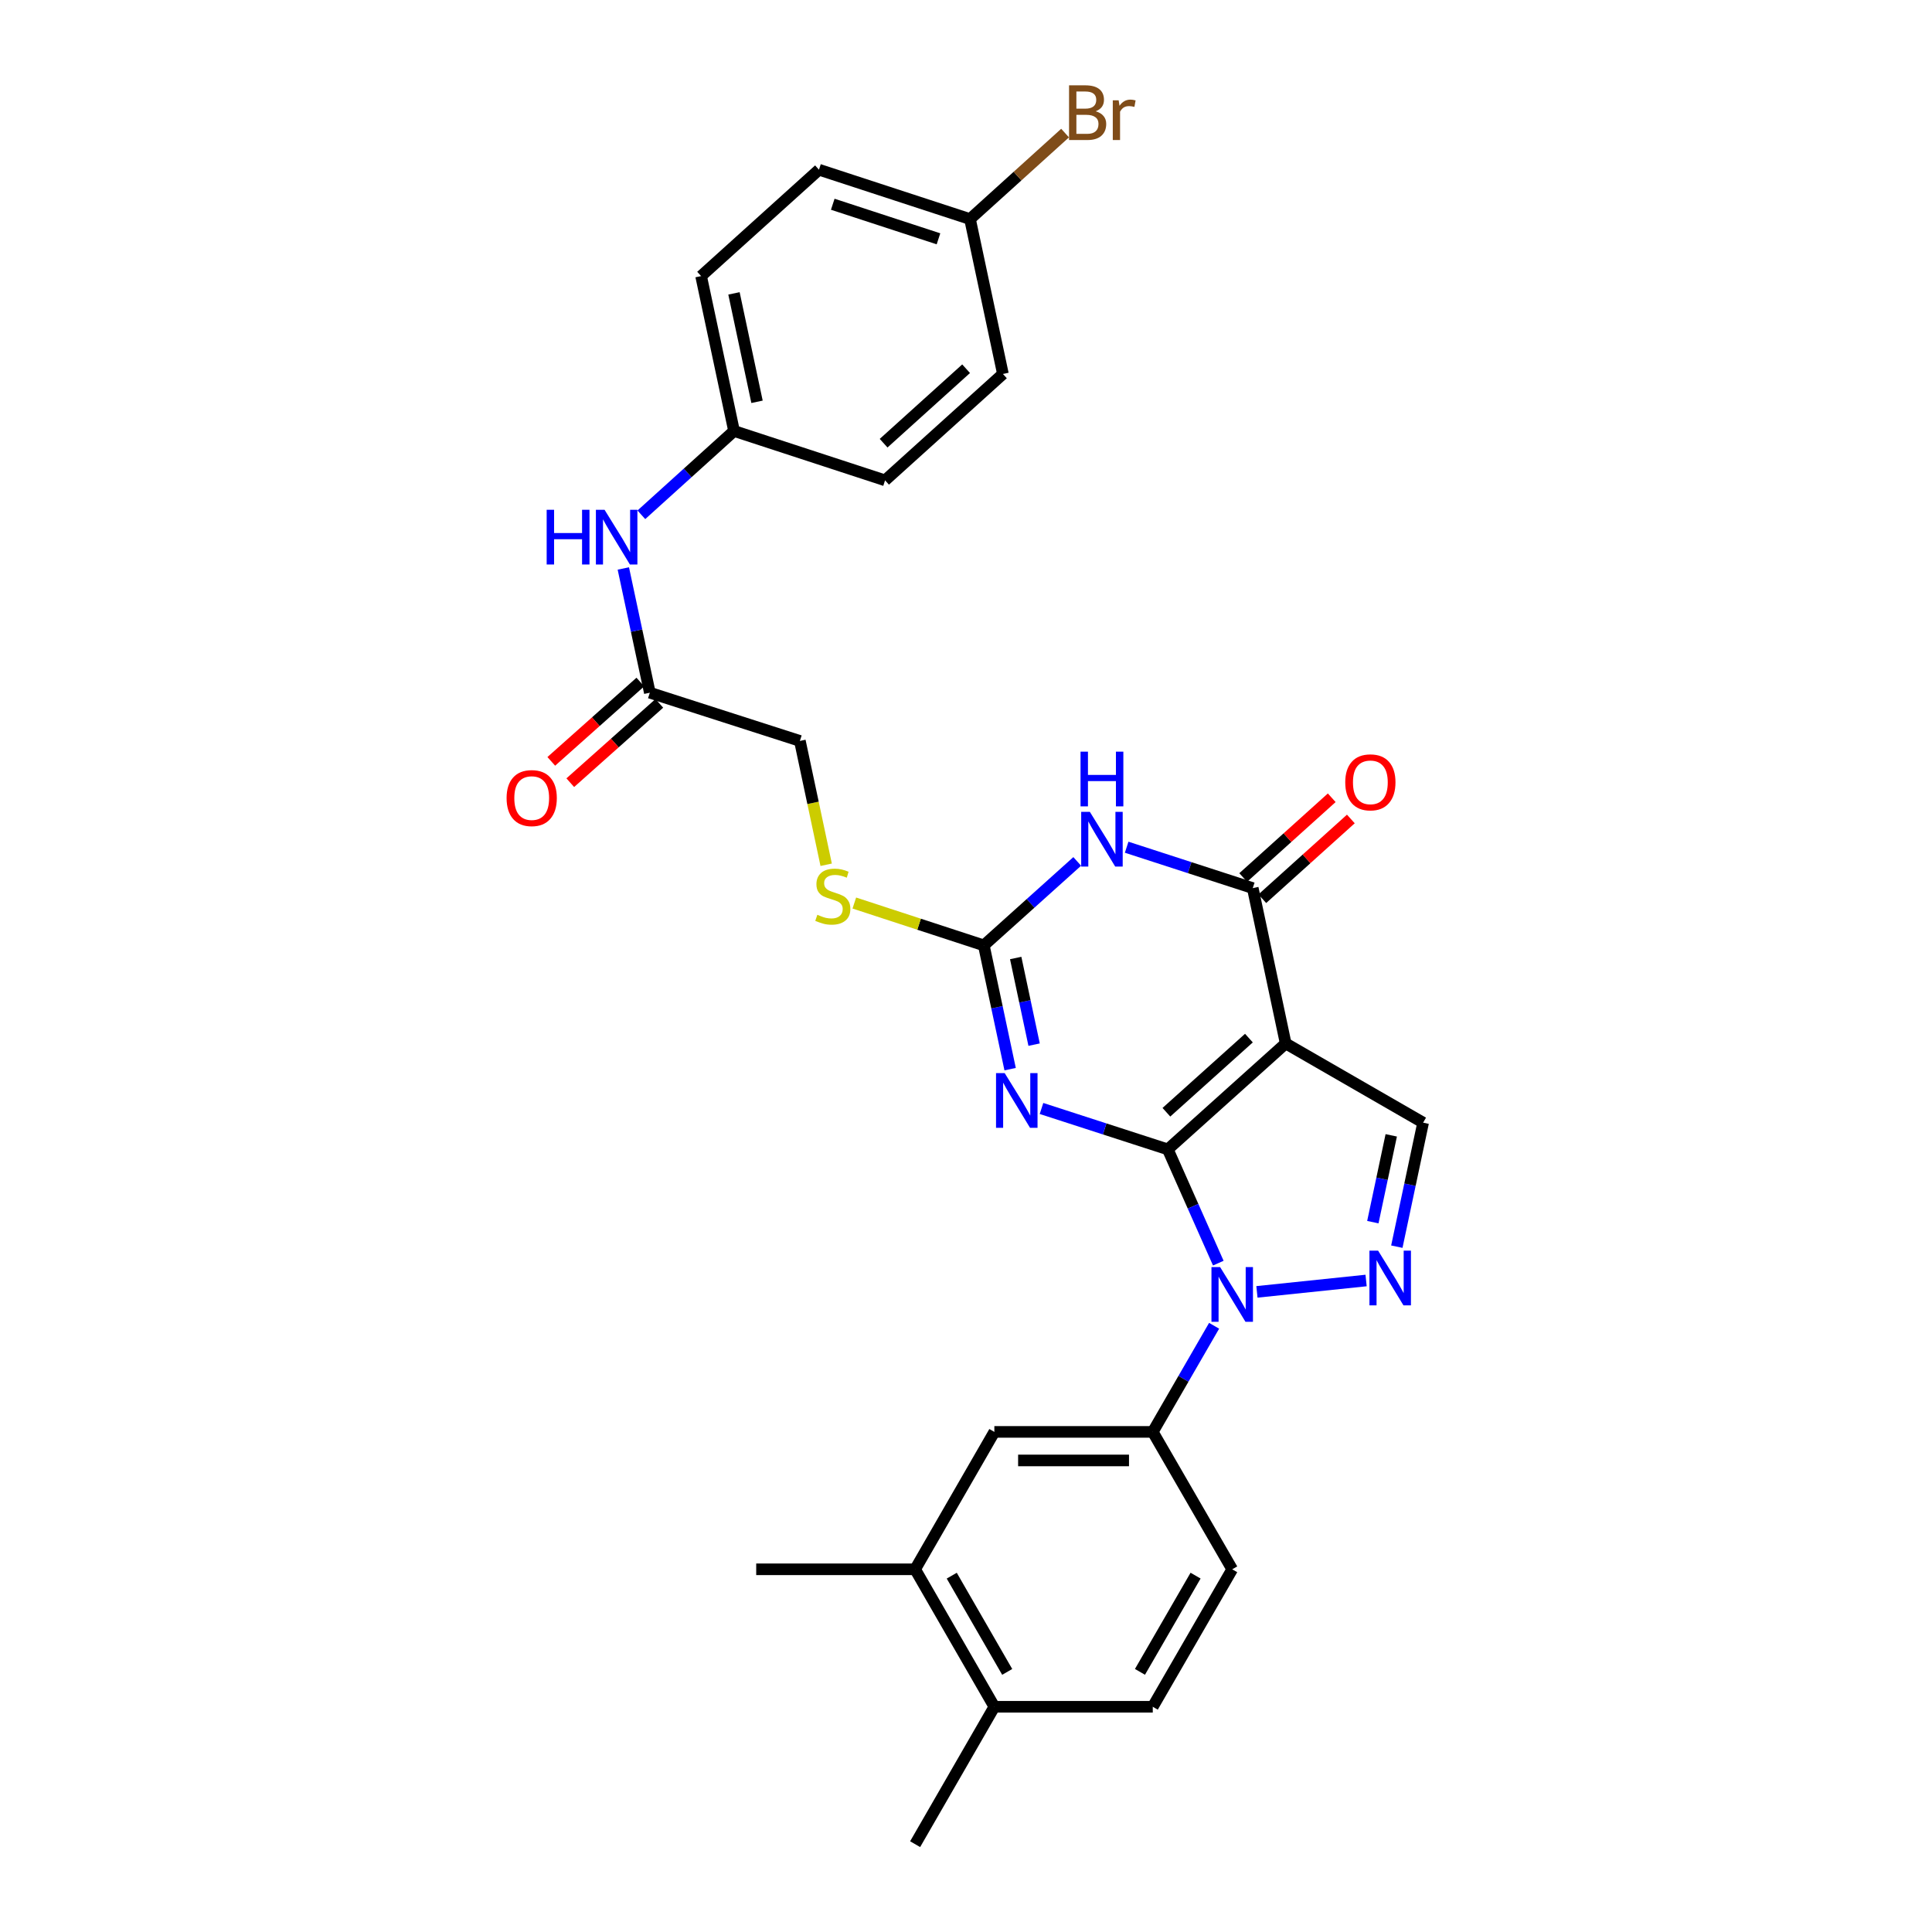 <?xml version='1.0' encoding='iso-8859-1'?>
<svg version='1.1' baseProfile='full'
              xmlns='http://www.w3.org/2000/svg'
                      xmlns:rdkit='http://www.rdkit.org/xml'
                      xmlns:xlink='http://www.w3.org/1999/xlink'
                  xml:space='preserve'
width='1000px' height='1000px' viewBox='0 0 1000 1000'>
<!-- END OF HEADER -->
<rect style='opacity:1.0;fill:#FFFFFF;stroke:none' width='1000' height='1000' x='0' y='0'> </rect>
<path class='bond-0' d='M 604.451,594.913 L 665.466,540.087' style='fill:none;fill-rule:evenodd;stroke:#000000;stroke-width:6px;stroke-linecap:butt;stroke-linejoin:miter;stroke-opacity:1' />
<path class='bond-0' d='M 603.726,575.697 L 646.437,537.319' style='fill:none;fill-rule:evenodd;stroke:#000000;stroke-width:6px;stroke-linecap:butt;stroke-linejoin:miter;stroke-opacity:1' />
<path class='bond-1' d='M 604.451,594.913 L 571.765,584.329' style='fill:none;fill-rule:evenodd;stroke:#000000;stroke-width:6px;stroke-linecap:butt;stroke-linejoin:miter;stroke-opacity:1' />
<path class='bond-1' d='M 571.765,584.329 L 539.079,573.745' style='fill:none;fill-rule:evenodd;stroke:#0000FF;stroke-width:6px;stroke-linecap:butt;stroke-linejoin:miter;stroke-opacity:1' />
<path class='bond-2' d='M 604.451,594.913 L 617.522,624.353' style='fill:none;fill-rule:evenodd;stroke:#000000;stroke-width:6px;stroke-linecap:butt;stroke-linejoin:miter;stroke-opacity:1' />
<path class='bond-2' d='M 617.522,624.353 L 630.592,653.794' style='fill:none;fill-rule:evenodd;stroke:#0000FF;stroke-width:6px;stroke-linecap:butt;stroke-linejoin:miter;stroke-opacity:1' />
<path class='bond-4' d='M 665.466,540.087 L 648.423,459.688' style='fill:none;fill-rule:evenodd;stroke:#000000;stroke-width:6px;stroke-linecap:butt;stroke-linejoin:miter;stroke-opacity:1' />
<path class='bond-7' d='M 665.466,540.087 L 736.605,581.087' style='fill:none;fill-rule:evenodd;stroke:#000000;stroke-width:6px;stroke-linecap:butt;stroke-linejoin:miter;stroke-opacity:1' />
<path class='bond-6' d='M 522.84,553.39 L 516.032,521.358' style='fill:none;fill-rule:evenodd;stroke:#0000FF;stroke-width:6px;stroke-linecap:butt;stroke-linejoin:miter;stroke-opacity:1' />
<path class='bond-6' d='M 516.032,521.358 L 509.225,489.326' style='fill:none;fill-rule:evenodd;stroke:#000000;stroke-width:6px;stroke-linecap:butt;stroke-linejoin:miter;stroke-opacity:1' />
<path class='bond-6' d='M 535.252,540.708 L 530.487,518.286' style='fill:none;fill-rule:evenodd;stroke:#0000FF;stroke-width:6px;stroke-linecap:butt;stroke-linejoin:miter;stroke-opacity:1' />
<path class='bond-6' d='M 530.487,518.286 L 525.722,495.863' style='fill:none;fill-rule:evenodd;stroke:#000000;stroke-width:6px;stroke-linecap:butt;stroke-linejoin:miter;stroke-opacity:1' />
<path class='bond-5' d='M 650.586,668.675 L 707.088,662.786' style='fill:none;fill-rule:evenodd;stroke:#0000FF;stroke-width:6px;stroke-linecap:butt;stroke-linejoin:miter;stroke-opacity:1' />
<path class='bond-8' d='M 628.418,686.222 L 612.543,713.685' style='fill:none;fill-rule:evenodd;stroke:#0000FF;stroke-width:6px;stroke-linecap:butt;stroke-linejoin:miter;stroke-opacity:1' />
<path class='bond-8' d='M 612.543,713.685 L 596.668,741.147' style='fill:none;fill-rule:evenodd;stroke:#000000;stroke-width:6px;stroke-linecap:butt;stroke-linejoin:miter;stroke-opacity:1' />
<path class='bond-3' d='M 557.568,445.87 L 533.397,467.598' style='fill:none;fill-rule:evenodd;stroke:#0000FF;stroke-width:6px;stroke-linecap:butt;stroke-linejoin:miter;stroke-opacity:1' />
<path class='bond-3' d='M 533.397,467.598 L 509.225,489.326' style='fill:none;fill-rule:evenodd;stroke:#000000;stroke-width:6px;stroke-linecap:butt;stroke-linejoin:miter;stroke-opacity:1' />
<path class='bond-30' d='M 583.155,438.518 L 615.789,449.103' style='fill:none;fill-rule:evenodd;stroke:#0000FF;stroke-width:6px;stroke-linecap:butt;stroke-linejoin:miter;stroke-opacity:1' />
<path class='bond-30' d='M 615.789,449.103 L 648.423,459.688' style='fill:none;fill-rule:evenodd;stroke:#000000;stroke-width:6px;stroke-linecap:butt;stroke-linejoin:miter;stroke-opacity:1' />
<path class='bond-13' d='M 653.368,465.178 L 676.282,444.539' style='fill:none;fill-rule:evenodd;stroke:#000000;stroke-width:6px;stroke-linecap:butt;stroke-linejoin:miter;stroke-opacity:1' />
<path class='bond-13' d='M 676.282,444.539 L 699.196,423.899' style='fill:none;fill-rule:evenodd;stroke:#FF0000;stroke-width:6px;stroke-linecap:butt;stroke-linejoin:miter;stroke-opacity:1' />
<path class='bond-13' d='M 643.478,454.198 L 666.392,433.559' style='fill:none;fill-rule:evenodd;stroke:#000000;stroke-width:6px;stroke-linecap:butt;stroke-linejoin:miter;stroke-opacity:1' />
<path class='bond-13' d='M 666.392,433.559 L 689.305,412.919' style='fill:none;fill-rule:evenodd;stroke:#FF0000;stroke-width:6px;stroke-linecap:butt;stroke-linejoin:miter;stroke-opacity:1' />
<path class='bond-29' d='M 722.999,645.272 L 729.802,613.18' style='fill:none;fill-rule:evenodd;stroke:#0000FF;stroke-width:6px;stroke-linecap:butt;stroke-linejoin:miter;stroke-opacity:1' />
<path class='bond-29' d='M 729.802,613.18 L 736.605,581.087' style='fill:none;fill-rule:evenodd;stroke:#000000;stroke-width:6px;stroke-linecap:butt;stroke-linejoin:miter;stroke-opacity:1' />
<path class='bond-29' d='M 710.583,632.58 L 715.345,610.115' style='fill:none;fill-rule:evenodd;stroke:#0000FF;stroke-width:6px;stroke-linecap:butt;stroke-linejoin:miter;stroke-opacity:1' />
<path class='bond-29' d='M 715.345,610.115 L 720.107,587.65' style='fill:none;fill-rule:evenodd;stroke:#000000;stroke-width:6px;stroke-linecap:butt;stroke-linejoin:miter;stroke-opacity:1' />
<path class='bond-11' d='M 509.225,489.326 L 475.71,478.368' style='fill:none;fill-rule:evenodd;stroke:#000000;stroke-width:6px;stroke-linecap:butt;stroke-linejoin:miter;stroke-opacity:1' />
<path class='bond-11' d='M 475.71,478.368 L 442.195,467.409' style='fill:none;fill-rule:evenodd;stroke:#CCCC00;stroke-width:6px;stroke-linecap:butt;stroke-linejoin:miter;stroke-opacity:1' />
<path class='bond-9' d='M 596.668,741.147 L 514.676,741.147' style='fill:none;fill-rule:evenodd;stroke:#000000;stroke-width:6px;stroke-linecap:butt;stroke-linejoin:miter;stroke-opacity:1' />
<path class='bond-9' d='M 584.369,755.924 L 526.975,755.924' style='fill:none;fill-rule:evenodd;stroke:#000000;stroke-width:6px;stroke-linecap:butt;stroke-linejoin:miter;stroke-opacity:1' />
<path class='bond-15' d='M 596.668,741.147 L 637.791,812.269' style='fill:none;fill-rule:evenodd;stroke:#000000;stroke-width:6px;stroke-linecap:butt;stroke-linejoin:miter;stroke-opacity:1' />
<path class='bond-12' d='M 514.676,741.147 L 473.668,812.269' style='fill:none;fill-rule:evenodd;stroke:#000000;stroke-width:6px;stroke-linecap:butt;stroke-linejoin:miter;stroke-opacity:1' />
<path class='bond-10' d='M 336.35,358.543 L 414.015,383.501' style='fill:none;fill-rule:evenodd;stroke:#000000;stroke-width:6px;stroke-linecap:butt;stroke-linejoin:miter;stroke-opacity:1' />
<path class='bond-14' d='M 336.35,358.543 L 329.492,326.391' style='fill:none;fill-rule:evenodd;stroke:#000000;stroke-width:6px;stroke-linecap:butt;stroke-linejoin:miter;stroke-opacity:1' />
<path class='bond-14' d='M 329.492,326.391 L 322.634,294.239' style='fill:none;fill-rule:evenodd;stroke:#0000FF;stroke-width:6px;stroke-linecap:butt;stroke-linejoin:miter;stroke-opacity:1' />
<path class='bond-17' d='M 331.435,353.026 L 308.389,373.555' style='fill:none;fill-rule:evenodd;stroke:#000000;stroke-width:6px;stroke-linecap:butt;stroke-linejoin:miter;stroke-opacity:1' />
<path class='bond-17' d='M 308.389,373.555 L 285.343,394.085' style='fill:none;fill-rule:evenodd;stroke:#FF0000;stroke-width:6px;stroke-linecap:butt;stroke-linejoin:miter;stroke-opacity:1' />
<path class='bond-17' d='M 341.265,364.06 L 318.219,384.59' style='fill:none;fill-rule:evenodd;stroke:#000000;stroke-width:6px;stroke-linecap:butt;stroke-linejoin:miter;stroke-opacity:1' />
<path class='bond-17' d='M 318.219,384.59 L 295.173,405.12' style='fill:none;fill-rule:evenodd;stroke:#FF0000;stroke-width:6px;stroke-linecap:butt;stroke-linejoin:miter;stroke-opacity:1' />
<path class='bond-19' d='M 427.625,447.597 L 420.82,415.549' style='fill:none;fill-rule:evenodd;stroke:#CCCC00;stroke-width:6px;stroke-linecap:butt;stroke-linejoin:miter;stroke-opacity:1' />
<path class='bond-19' d='M 420.82,415.549 L 414.015,383.501' style='fill:none;fill-rule:evenodd;stroke:#000000;stroke-width:6px;stroke-linecap:butt;stroke-linejoin:miter;stroke-opacity:1' />
<path class='bond-27' d='M 473.668,812.269 L 391.413,812.269' style='fill:none;fill-rule:evenodd;stroke:#000000;stroke-width:6px;stroke-linecap:butt;stroke-linejoin:miter;stroke-opacity:1' />
<path class='bond-31' d='M 473.668,812.269 L 514.676,883.423' style='fill:none;fill-rule:evenodd;stroke:#000000;stroke-width:6px;stroke-linecap:butt;stroke-linejoin:miter;stroke-opacity:1' />
<path class='bond-31' d='M 492.623,815.563 L 521.328,865.371' style='fill:none;fill-rule:evenodd;stroke:#000000;stroke-width:6px;stroke-linecap:butt;stroke-linejoin:miter;stroke-opacity:1' />
<path class='bond-20' d='M 331.963,266.456 L 355.949,244.764' style='fill:none;fill-rule:evenodd;stroke:#0000FF;stroke-width:6px;stroke-linecap:butt;stroke-linejoin:miter;stroke-opacity:1' />
<path class='bond-20' d='M 355.949,244.764 L 379.936,223.072' style='fill:none;fill-rule:evenodd;stroke:#000000;stroke-width:6px;stroke-linecap:butt;stroke-linejoin:miter;stroke-opacity:1' />
<path class='bond-18' d='M 637.791,812.269 L 596.668,883.423' style='fill:none;fill-rule:evenodd;stroke:#000000;stroke-width:6px;stroke-linecap:butt;stroke-linejoin:miter;stroke-opacity:1' />
<path class='bond-18' d='M 618.828,815.547 L 590.042,865.356' style='fill:none;fill-rule:evenodd;stroke:#000000;stroke-width:6px;stroke-linecap:butt;stroke-linejoin:miter;stroke-opacity:1' />
<path class='bond-16' d='M 514.676,883.423 L 596.668,883.423' style='fill:none;fill-rule:evenodd;stroke:#000000;stroke-width:6px;stroke-linecap:butt;stroke-linejoin:miter;stroke-opacity:1' />
<path class='bond-28' d='M 514.676,883.423 L 473.668,954.545' style='fill:none;fill-rule:evenodd;stroke:#000000;stroke-width:6px;stroke-linecap:butt;stroke-linejoin:miter;stroke-opacity:1' />
<path class='bond-23' d='M 379.936,223.072 L 458.11,248.629' style='fill:none;fill-rule:evenodd;stroke:#000000;stroke-width:6px;stroke-linecap:butt;stroke-linejoin:miter;stroke-opacity:1' />
<path class='bond-24' d='M 379.936,223.072 L 362.892,142.903' style='fill:none;fill-rule:evenodd;stroke:#000000;stroke-width:6px;stroke-linecap:butt;stroke-linejoin:miter;stroke-opacity:1' />
<path class='bond-24' d='M 391.834,207.974 L 379.903,151.855' style='fill:none;fill-rule:evenodd;stroke:#000000;stroke-width:6px;stroke-linecap:butt;stroke-linejoin:miter;stroke-opacity:1' />
<path class='bond-21' d='M 502.074,113.396 L 423.9,87.839' style='fill:none;fill-rule:evenodd;stroke:#000000;stroke-width:6px;stroke-linecap:butt;stroke-linejoin:miter;stroke-opacity:1' />
<path class='bond-21' d='M 485.756,123.609 L 431.034,105.719' style='fill:none;fill-rule:evenodd;stroke:#000000;stroke-width:6px;stroke-linecap:butt;stroke-linejoin:miter;stroke-opacity:1' />
<path class='bond-22' d='M 502.074,113.396 L 526.68,91.14' style='fill:none;fill-rule:evenodd;stroke:#000000;stroke-width:6px;stroke-linecap:butt;stroke-linejoin:miter;stroke-opacity:1' />
<path class='bond-22' d='M 526.68,91.14 L 551.286,68.883' style='fill:none;fill-rule:evenodd;stroke:#7F4C19;stroke-width:6px;stroke-linecap:butt;stroke-linejoin:miter;stroke-opacity:1' />
<path class='bond-32' d='M 502.074,113.396 L 519.109,193.557' style='fill:none;fill-rule:evenodd;stroke:#000000;stroke-width:6px;stroke-linecap:butt;stroke-linejoin:miter;stroke-opacity:1' />
<path class='bond-25' d='M 458.11,248.629 L 519.109,193.557' style='fill:none;fill-rule:evenodd;stroke:#000000;stroke-width:6px;stroke-linecap:butt;stroke-linejoin:miter;stroke-opacity:1' />
<path class='bond-25' d='M 457.357,229.4 L 500.057,190.849' style='fill:none;fill-rule:evenodd;stroke:#000000;stroke-width:6px;stroke-linecap:butt;stroke-linejoin:miter;stroke-opacity:1' />
<path class='bond-26' d='M 362.892,142.903 L 423.9,87.839' style='fill:none;fill-rule:evenodd;stroke:#000000;stroke-width:6px;stroke-linecap:butt;stroke-linejoin:miter;stroke-opacity:1' />
<path  class='atom-2' d='M 520.025 555.442
L 529.305 570.442
Q 530.225 571.922, 531.705 574.602
Q 533.185 577.282, 533.265 577.442
L 533.265 555.442
L 537.025 555.442
L 537.025 583.762
L 533.145 583.762
L 523.185 567.362
Q 522.025 565.442, 520.785 563.242
Q 519.585 561.042, 519.225 560.362
L 519.225 583.762
L 515.545 583.762
L 515.545 555.442
L 520.025 555.442
' fill='#0000FF'/>
<path  class='atom-3' d='M 631.531 655.848
L 640.811 670.848
Q 641.731 672.328, 643.211 675.008
Q 644.691 677.688, 644.771 677.848
L 644.771 655.848
L 648.531 655.848
L 648.531 684.168
L 644.651 684.168
L 634.691 667.768
Q 633.531 665.848, 632.291 663.648
Q 631.091 661.448, 630.731 660.768
L 630.731 684.168
L 627.051 684.168
L 627.051 655.848
L 631.531 655.848
' fill='#0000FF'/>
<path  class='atom-4' d='M 564.104 420.209
L 573.384 435.209
Q 574.304 436.689, 575.784 439.369
Q 577.264 442.049, 577.344 442.209
L 577.344 420.209
L 581.104 420.209
L 581.104 448.529
L 577.224 448.529
L 567.264 432.129
Q 566.104 430.209, 564.864 428.009
Q 563.664 425.809, 563.304 425.129
L 563.304 448.529
L 559.624 448.529
L 559.624 420.209
L 564.104 420.209
' fill='#0000FF'/>
<path  class='atom-4' d='M 559.284 389.057
L 563.124 389.057
L 563.124 401.097
L 577.604 401.097
L 577.604 389.057
L 581.444 389.057
L 581.444 417.377
L 577.604 417.377
L 577.604 404.297
L 563.124 404.297
L 563.124 417.377
L 559.284 417.377
L 559.284 389.057
' fill='#0000FF'/>
<path  class='atom-6' d='M 713.301 647.326
L 722.581 662.326
Q 723.501 663.806, 724.981 666.486
Q 726.461 669.166, 726.541 669.326
L 726.541 647.326
L 730.301 647.326
L 730.301 675.646
L 726.421 675.646
L 716.461 659.246
Q 715.301 657.326, 714.061 655.126
Q 712.861 652.926, 712.501 652.246
L 712.501 675.646
L 708.821 675.646
L 708.821 647.326
L 713.301 647.326
' fill='#0000FF'/>
<path  class='atom-12' d='M 423.059 473.488
Q 423.379 473.608, 424.699 474.168
Q 426.019 474.728, 427.459 475.088
Q 428.939 475.408, 430.379 475.408
Q 433.059 475.408, 434.619 474.128
Q 436.179 472.808, 436.179 470.528
Q 436.179 468.968, 435.379 468.008
Q 434.619 467.048, 433.419 466.528
Q 432.219 466.008, 430.219 465.408
Q 427.699 464.648, 426.179 463.928
Q 424.699 463.208, 423.619 461.688
Q 422.579 460.168, 422.579 457.608
Q 422.579 454.048, 424.979 451.848
Q 427.419 449.648, 432.219 449.648
Q 435.499 449.648, 439.219 451.208
L 438.299 454.288
Q 434.899 452.888, 432.339 452.888
Q 429.579 452.888, 428.059 454.048
Q 426.539 455.168, 426.579 457.128
Q 426.579 458.648, 427.339 459.568
Q 428.139 460.488, 429.259 461.008
Q 430.419 461.528, 432.339 462.128
Q 434.899 462.928, 436.419 463.728
Q 437.939 464.528, 439.019 466.168
Q 440.139 467.768, 440.139 470.528
Q 440.139 474.448, 437.499 476.568
Q 434.899 478.648, 430.539 478.648
Q 428.019 478.648, 426.099 478.088
Q 424.219 477.568, 421.979 476.648
L 423.059 473.488
' fill='#CCCC00'/>
<path  class='atom-14' d='M 696.299 404.935
Q 696.299 398.135, 699.659 394.335
Q 703.019 390.535, 709.299 390.535
Q 715.579 390.535, 718.939 394.335
Q 722.299 398.135, 722.299 404.935
Q 722.299 411.815, 718.899 415.735
Q 715.499 419.615, 709.299 419.615
Q 703.059 419.615, 699.659 415.735
Q 696.299 411.855, 696.299 404.935
M 709.299 416.415
Q 713.619 416.415, 715.939 413.535
Q 718.299 410.615, 718.299 404.935
Q 718.299 399.375, 715.939 396.575
Q 713.619 393.735, 709.299 393.735
Q 704.979 393.735, 702.619 396.535
Q 700.299 399.335, 700.299 404.935
Q 700.299 410.655, 702.619 413.535
Q 704.979 416.415, 709.299 416.415
' fill='#FF0000'/>
<path  class='atom-15' d='M 282.955 263.86
L 286.795 263.86
L 286.795 275.9
L 301.275 275.9
L 301.275 263.86
L 305.115 263.86
L 305.115 292.18
L 301.275 292.18
L 301.275 279.1
L 286.795 279.1
L 286.795 292.18
L 282.955 292.18
L 282.955 263.86
' fill='#0000FF'/>
<path  class='atom-15' d='M 312.915 263.86
L 322.195 278.86
Q 323.115 280.34, 324.595 283.02
Q 326.075 285.7, 326.155 285.86
L 326.155 263.86
L 329.915 263.86
L 329.915 292.18
L 326.035 292.18
L 316.075 275.78
Q 314.915 273.86, 313.675 271.66
Q 312.475 269.46, 312.115 268.78
L 312.115 292.18
L 308.435 292.18
L 308.435 263.86
L 312.915 263.86
' fill='#0000FF'/>
<path  class='atom-18' d='M 262.211 413.087
Q 262.211 406.287, 265.571 402.487
Q 268.931 398.687, 275.211 398.687
Q 281.491 398.687, 284.851 402.487
Q 288.211 406.287, 288.211 413.087
Q 288.211 419.967, 284.811 423.887
Q 281.411 427.767, 275.211 427.767
Q 268.971 427.767, 265.571 423.887
Q 262.211 420.007, 262.211 413.087
M 275.211 424.567
Q 279.531 424.567, 281.851 421.687
Q 284.211 418.767, 284.211 413.087
Q 284.211 407.527, 281.851 404.727
Q 279.531 401.887, 275.211 401.887
Q 270.891 401.887, 268.531 404.687
Q 266.211 407.487, 266.211 413.087
Q 266.211 418.807, 268.531 421.687
Q 270.891 424.567, 275.211 424.567
' fill='#FF0000'/>
<path  class='atom-23' d='M 567.098 57.605
Q 569.818 58.365, 571.178 60.045
Q 572.578 61.685, 572.578 64.125
Q 572.578 68.045, 570.058 70.285
Q 567.578 72.485, 562.858 72.485
L 553.338 72.485
L 553.338 44.165
L 561.698 44.165
Q 566.538 44.165, 568.978 46.125
Q 571.418 48.085, 571.418 51.685
Q 571.418 55.965, 567.098 57.605
M 557.138 47.365
L 557.138 56.245
L 561.698 56.245
Q 564.498 56.245, 565.938 55.125
Q 567.418 53.965, 567.418 51.685
Q 567.418 47.365, 561.698 47.365
L 557.138 47.365
M 562.858 69.285
Q 565.618 69.285, 567.098 67.965
Q 568.578 66.645, 568.578 64.125
Q 568.578 61.805, 566.938 60.645
Q 565.338 59.445, 562.258 59.445
L 557.138 59.445
L 557.138 69.285
L 562.858 69.285
' fill='#7F4C19'/>
<path  class='atom-23' d='M 579.018 51.925
L 579.458 54.765
Q 581.618 51.565, 585.138 51.565
Q 586.258 51.565, 587.778 51.965
L 587.178 55.325
Q 585.458 54.925, 584.498 54.925
Q 582.818 54.925, 581.698 55.605
Q 580.618 56.245, 579.738 57.805
L 579.738 72.485
L 575.978 72.485
L 575.978 51.925
L 579.018 51.925
' fill='#7F4C19'/>
</svg>
